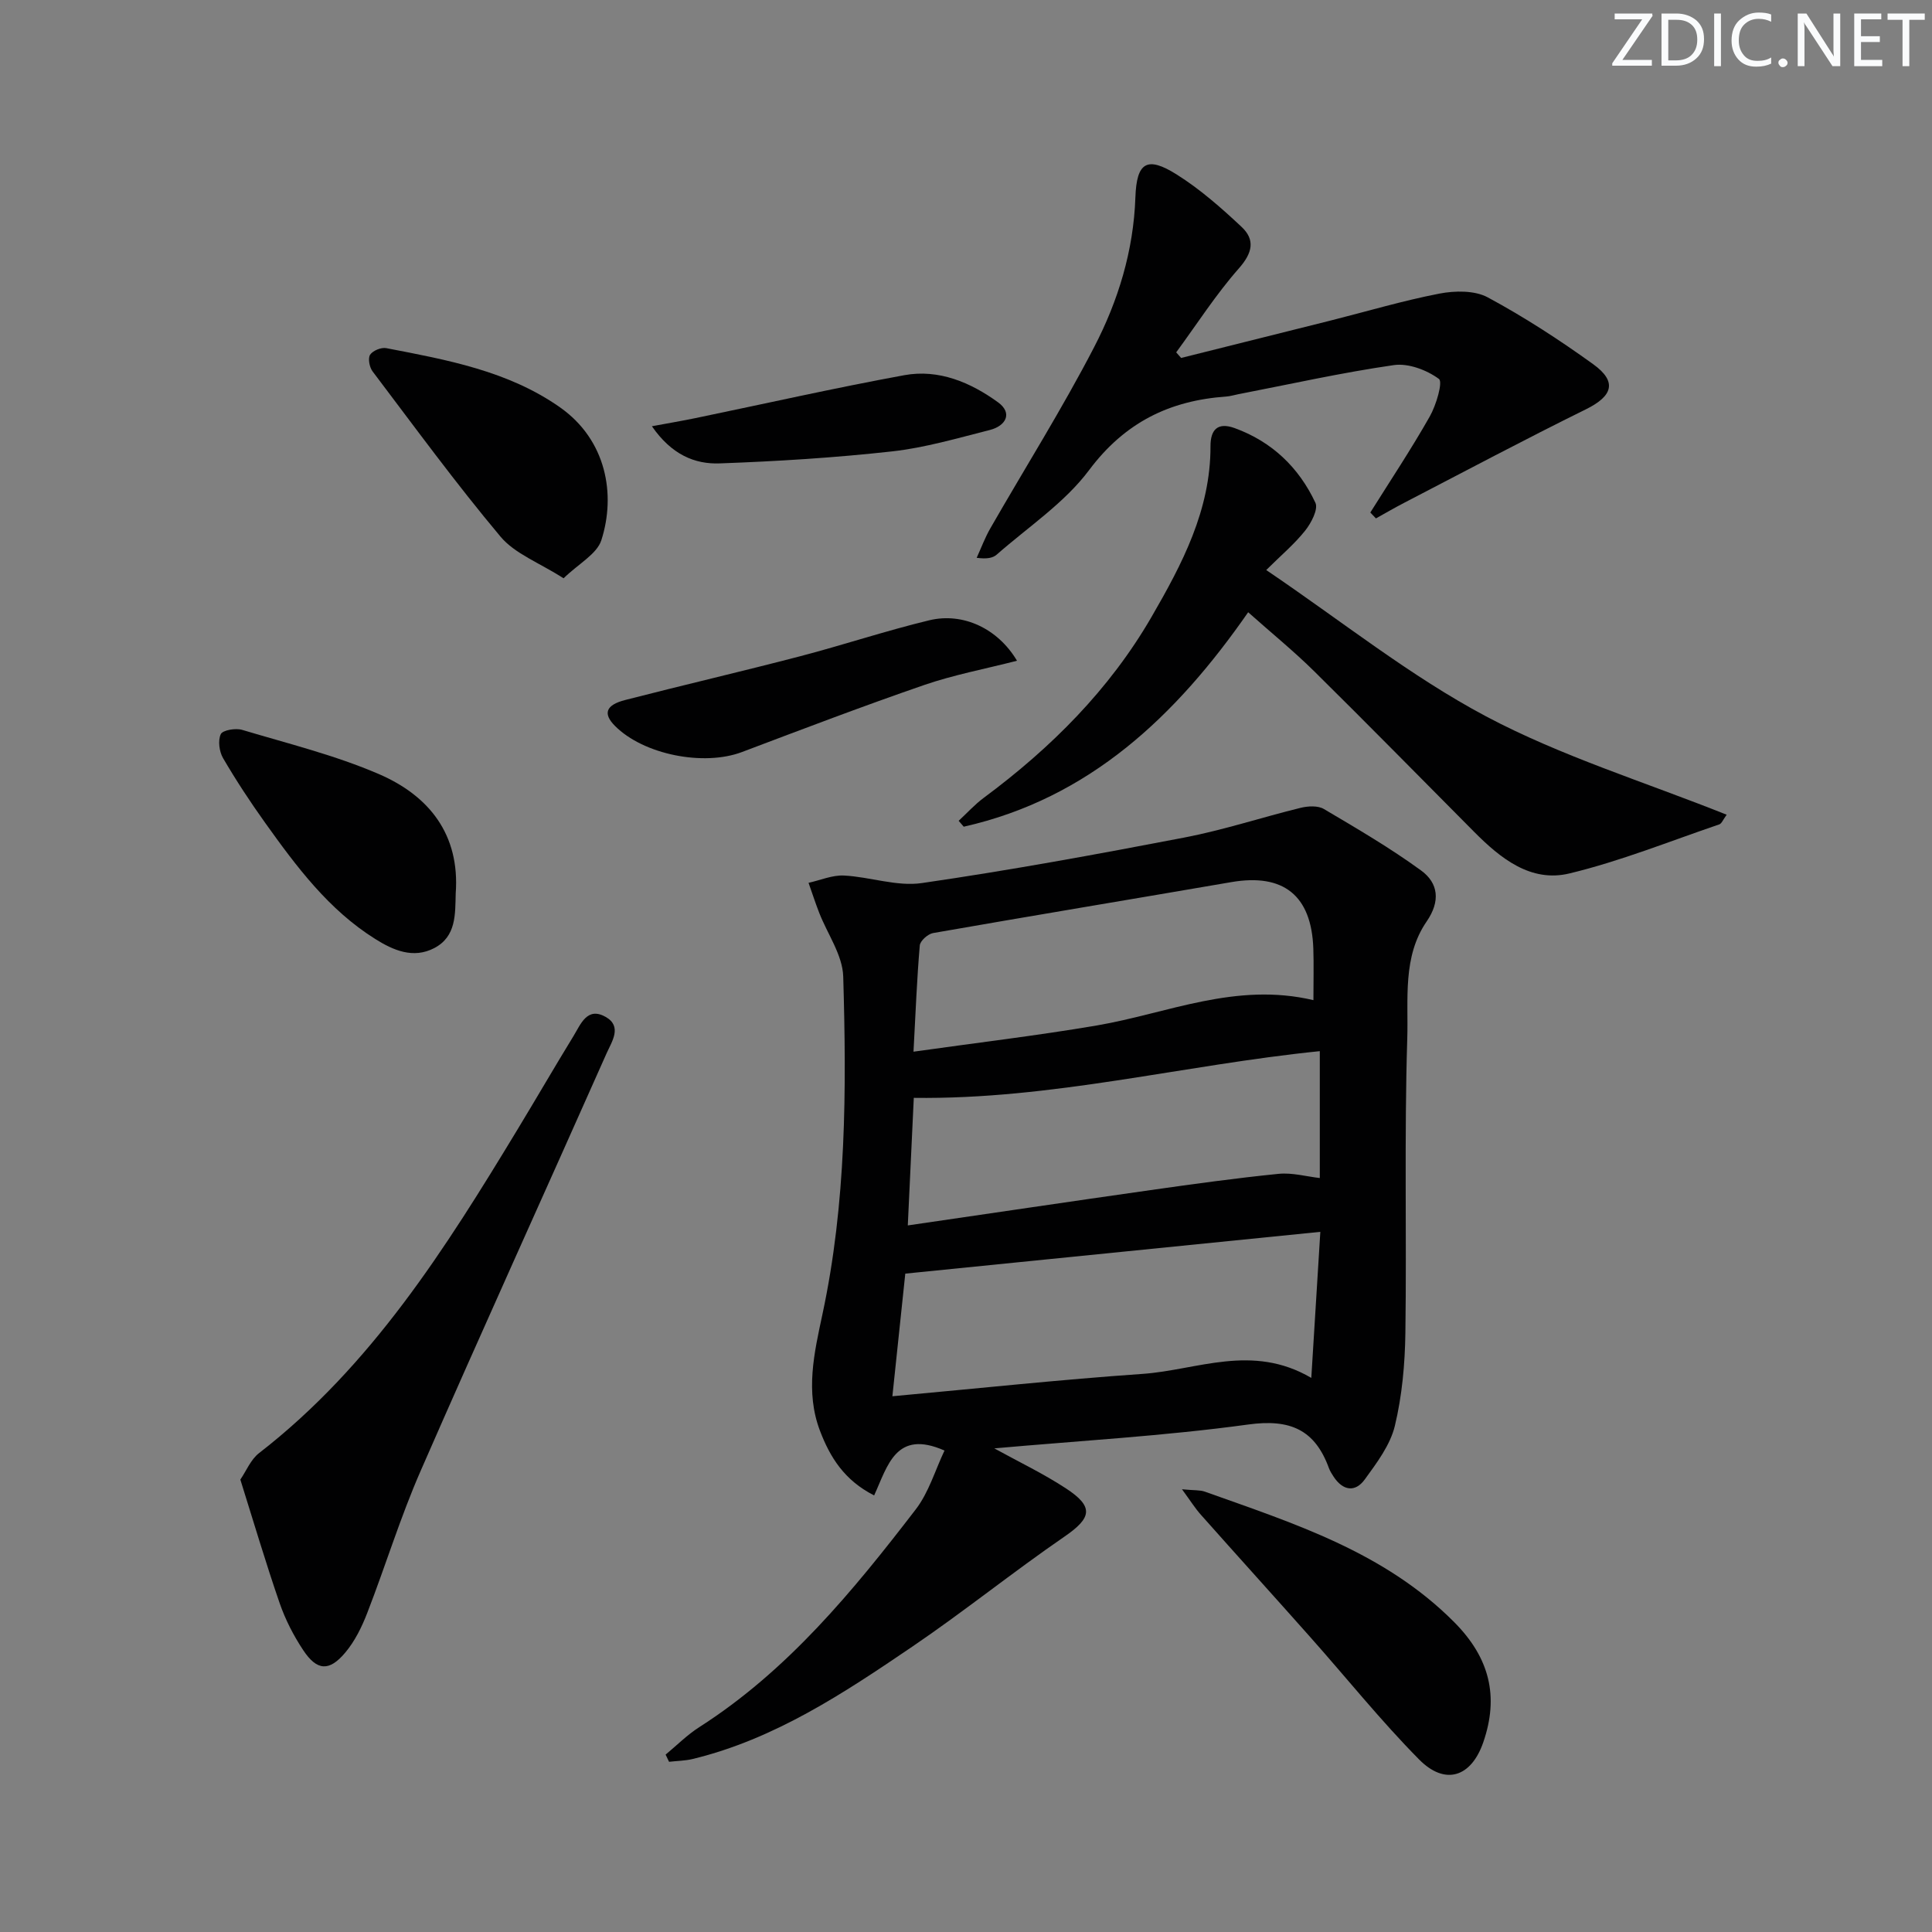 <svg enable-background="new 0 0 400 400" viewBox="0 0 400 400" xmlns="http://www.w3.org/2000/svg"><rect x="0" y="0" width="400" height="400" fill="#808080" stroke="none"/><path d="m342.2 3.2-6.3 9.2h6.1v1.2h-8.2v-.5l6.2-9.1h-5.7v-1.2h7.8v.4z" fill="#fafbfc"/><path d="m344 13.7v-10.9h3.1c1.6 0 3 .5 4.1 1.4 1.1 1 1.6 2.2 1.6 3.9s-.5 3-1.6 4-2.5 1.5-4.2 1.5h-3zm1.4-9.6v8.4h1.6c1.4 0 2.5-.4 3.2-1.1.8-.8 1.2-1.8 1.2-3.2s-.4-2.4-1.2-3.1-1.8-1-3.1-1z" fill="#fafbfc"/><path d="m356.3 2.8v10.9h-1.4v-10.9z" fill="#fafbfc"/><path d="m366.6 13.2c-.8.4-1.8.6-3 .6-1.6 0-2.8-.5-3.7-1.5s-1.4-2.3-1.4-3.9c0-1.7.5-3.2 1.6-4.2s2.4-1.6 4-1.6c1 0 1.9.1 2.6.4v1.5c-.8-.4-1.6-.6-2.6-.6-1.2 0-2.2.4-3 1.2s-1.1 1.9-1.1 3.3c0 1.3.4 2.3 1.1 3.1s1.6 1.1 2.8 1.1c1.1 0 2-.2 2.8-.7v1.3z" fill="#fafbfc"/><path d="m368.2 13c0-.3.1-.5.3-.6.2-.2.4-.3.6-.3.3 0 .5.1.7.3s.3.4.3.6-.1.5-.3.6c-.2.2-.4.3-.7.3s-.5-.1-.6-.3c-.2-.2-.3-.4-.3-.6z" fill="#fafbfc"/><path d="m381.1 13.7h-1.7l-5.5-8.4c-.2-.2-.3-.5-.4-.7 0 .2.1.8.1 1.5v7.6h-1.4v-10.9h1.8l5.3 8.3c.3.4.4.6.4.8 0-.3-.1-.8-.1-1.6v-7.5h1.4v10.9z" fill="#fafbfc"/><path d="m389.7 13.7h-5.8v-10.9h5.6v1.2h-4.2v3.5h3.9v1.2h-3.9v3.7h4.4z" fill="#fafbfc"/><path d="m398.4 4.1h-3.1v9.6h-1.4v-9.6h-3.1v-1.3h7.7v1.3z" fill="#fafbfc"/><g fill="#010102"><path d="m205.86 299.87c5.02 2.77 10.12 5.2 14.81 8.27 5.88 3.84 5.36 6.12-.3 10.01-10.68 7.34-20.8 15.51-31.52 22.79-14.15 9.61-28.45 19.12-45.44 23.24-1.58.38-3.26.39-4.89.58-.24-.5-.47-.99-.71-1.49 2.31-1.91 4.46-4.08 6.96-5.68 18.3-11.69 31.82-28.17 44.82-45.08 2.71-3.52 4.02-8.11 5.96-12.19-10.12-4.46-11.77 3.21-14.57 9.29-6.17-3.13-9.13-7.9-11.22-13.4-3.06-8.07-1.19-16.12.5-24.02 4.97-23.14 5.01-46.58 4.32-70.01-.13-4.46-3.28-8.82-4.99-13.24-.79-2.03-1.46-4.11-2.19-6.16 2.45-.54 4.92-1.63 7.33-1.51 5.4.27 10.95 2.32 16.13 1.56 18.2-2.64 36.3-5.96 54.37-9.43 8.11-1.56 16.02-4.18 24.06-6.15 1.52-.37 3.57-.49 4.81.25 6.84 4.04 13.72 8.06 20.13 12.73 3.57 2.6 4.03 6.35 1.15 10.54-5.04 7.31-3.77 16.1-4.02 24.22-.63 20.31-.11 40.65-.39 60.97-.09 6.44-.68 13.01-2.18 19.25-.96 3.98-3.73 7.65-6.22 11.08-1.99 2.75-4.54 2.36-6.46-.56-.36-.55-.73-1.13-.96-1.74-2.9-7.98-8.02-10.26-16.72-9.06-17.36 2.38-34.93 3.36-52.57 4.94zm-21.1-10.79c17.84-1.63 34.79-3.45 51.79-4.63 11.32-.79 22.68-6.36 34.94.83.67-10.83 1.28-20.6 1.87-30.24-29.18 2.94-57.31 5.77-85.93 8.65-.78 7.48-1.68 16.02-2.67 25.39zm4.43-61.78c-.41 8.72-.8 17.06-1.24 26.41 17.45-2.54 33.83-4.98 50.24-7.31 8.82-1.25 17.66-2.48 26.53-3.37 2.84-.28 5.79.56 8.53.87 0-9.05 0-17.57 0-26.27-28.35 2.88-55.49 10.05-84.06 9.67zm82.74-20.23c0-4.06.09-7.37-.02-10.66-.37-11.02-6.18-15.63-16.96-13.78-20.59 3.54-41.2 6.95-61.77 10.55-1.07.19-2.67 1.61-2.75 2.57-.59 6.89-.86 13.82-1.3 21.99 13.16-1.86 25.64-3.33 38.02-5.44 14.62-2.51 28.7-9.03 44.78-5.23z"/><path d="m357.49 168.68c-.75 1.02-1.03 1.83-1.53 2-10.31 3.51-20.48 7.62-31.04 10.16-7.99 1.92-14.26-3.12-19.71-8.61-11.03-11.1-22-22.27-33.14-33.27-4.13-4.08-8.66-7.76-13.65-12.2-14.91 21.46-32.87 38.53-58.89 44.4-.35-.41-.7-.81-1.05-1.22 1.73-1.6 3.33-3.38 5.21-4.77 13.91-10.32 25.99-22.37 34.72-37.44 6.34-10.95 12.24-22.14 12.21-35.34-.01-3.44 1.49-5.04 5.02-3.75 7.72 2.81 13.28 8.16 16.7 15.45.63 1.34-.87 4.2-2.12 5.77-2.21 2.78-4.99 5.11-8.06 8.16 15.62 10.57 29.75 21.92 45.48 30.28 15.6 8.28 32.82 13.57 49.85 20.38z"/><path d="m283.71 106.11c4.14-6.6 8.46-13.1 12.3-19.87 1.34-2.36 2.76-7.16 1.9-7.79-2.52-1.85-6.32-3.29-9.33-2.86-10.82 1.56-21.52 3.96-32.26 6.04-.81.16-1.62.41-2.44.47-11.75.83-21.01 5.36-28.4 15.24-5.08 6.79-12.61 11.76-19.1 17.47-.8.7-1.97.97-4.17.68.93-2.03 1.71-4.16 2.82-6.09 7.18-12.52 14.89-24.76 21.52-37.57 4.96-9.57 8.14-19.92 8.52-30.97.25-7.28 2.42-8.58 8.51-4.76 4.86 3.05 9.27 6.93 13.47 10.87 2.85 2.67 2.28 5.38-.54 8.58-4.77 5.41-8.7 11.56-12.99 17.4.34.39.68.77 1.02 1.16 10.26-2.57 20.51-5.12 30.77-7.7 7.56-1.9 15.05-4.14 22.69-5.62 3.21-.62 7.29-.69 10.01.77 7.58 4.08 14.86 8.81 21.85 13.85 5.02 3.62 4.03 6.6-1.51 9.33-12.64 6.23-25.08 12.85-37.59 19.34-1.99 1.03-3.93 2.16-5.89 3.25-.4-.41-.78-.82-1.16-1.22z"/><path d="m49.76 306.33c1.23-1.79 2.15-4.14 3.86-5.47 23.29-18.04 38.62-42.39 53.56-67.07 3.88-6.4 7.63-12.88 11.54-19.26 1.5-2.44 2.81-6.16 6.66-4 3.5 1.97 1.29 5.12.22 7.52-12.81 28.85-25.88 57.58-38.52 86.5-4.19 9.57-7.26 19.63-11.04 29.38-1.12 2.9-2.56 5.84-4.54 8.2-3.33 3.98-5.87 3.81-8.71-.46-2-3.01-3.71-6.34-4.89-9.75-2.87-8.3-5.36-16.74-8.14-25.59z"/><path d="m244.72 308.34c2.55.25 3.73.13 4.73.49 18.46 6.59 37.18 12.49 51.63 27.02 7.35 7.4 9.3 15.38 6.01 24.89-2.5 7.22-7.9 8.98-13.28 3.54-7.93-8.02-15.01-16.87-22.52-25.32-7.51-8.46-15.11-16.84-22.62-25.3-1.2-1.33-2.16-2.88-3.95-5.32z"/><path d="m94.35 184.99c-.12 4.26.15 8.9-4.44 11.3-4.36 2.28-8.52.44-12.2-1.87-9.66-6.04-16.34-15.01-22.83-24.09-3.09-4.32-6.02-8.78-8.7-13.37-.79-1.36-1.09-3.64-.47-4.96.39-.84 3.08-1.29 4.42-.89 9.52 2.85 19.27 5.25 28.35 9.17 10.33 4.47 16.77 12.46 15.87 24.71z"/><path d="m116.68 119.73c-5.05-3.24-10.07-5.07-13.05-8.62-9.27-11.05-17.79-22.72-26.5-34.23-.64-.85-.99-2.69-.5-3.44.56-.85 2.31-1.57 3.35-1.36 12.55 2.42 25.23 4.71 35.97 12.26 9.59 6.75 11.6 18.03 8.55 27.51-.93 2.87-4.68 4.83-7.82 7.88z"/><path d="m210.56 136.8c-6.8 1.74-13.14 2.93-19.18 5.01-12.68 4.37-25.22 9.15-37.76 13.89-7.93 3-20.4.54-26.31-5.42-2.49-2.51-1.93-4.31 2.12-5.35 12.04-3.1 24.16-5.91 36.19-9.05 8.97-2.34 17.78-5.29 26.79-7.46 6.95-1.67 14.17 1.68 18.15 8.38z"/><path d="m134.97 88.25c3.61-.67 6.33-1.13 9.04-1.69 14.4-2.98 28.75-6.23 43.21-8.88 7.14-1.31 13.75 1.5 19.42 5.62 3.07 2.23 1.61 4.88-1.69 5.72-6.71 1.7-13.44 3.68-20.29 4.44-11.82 1.31-23.73 2.05-35.63 2.48-5.19.2-9.99-1.81-14.06-7.69z"/></g></svg>